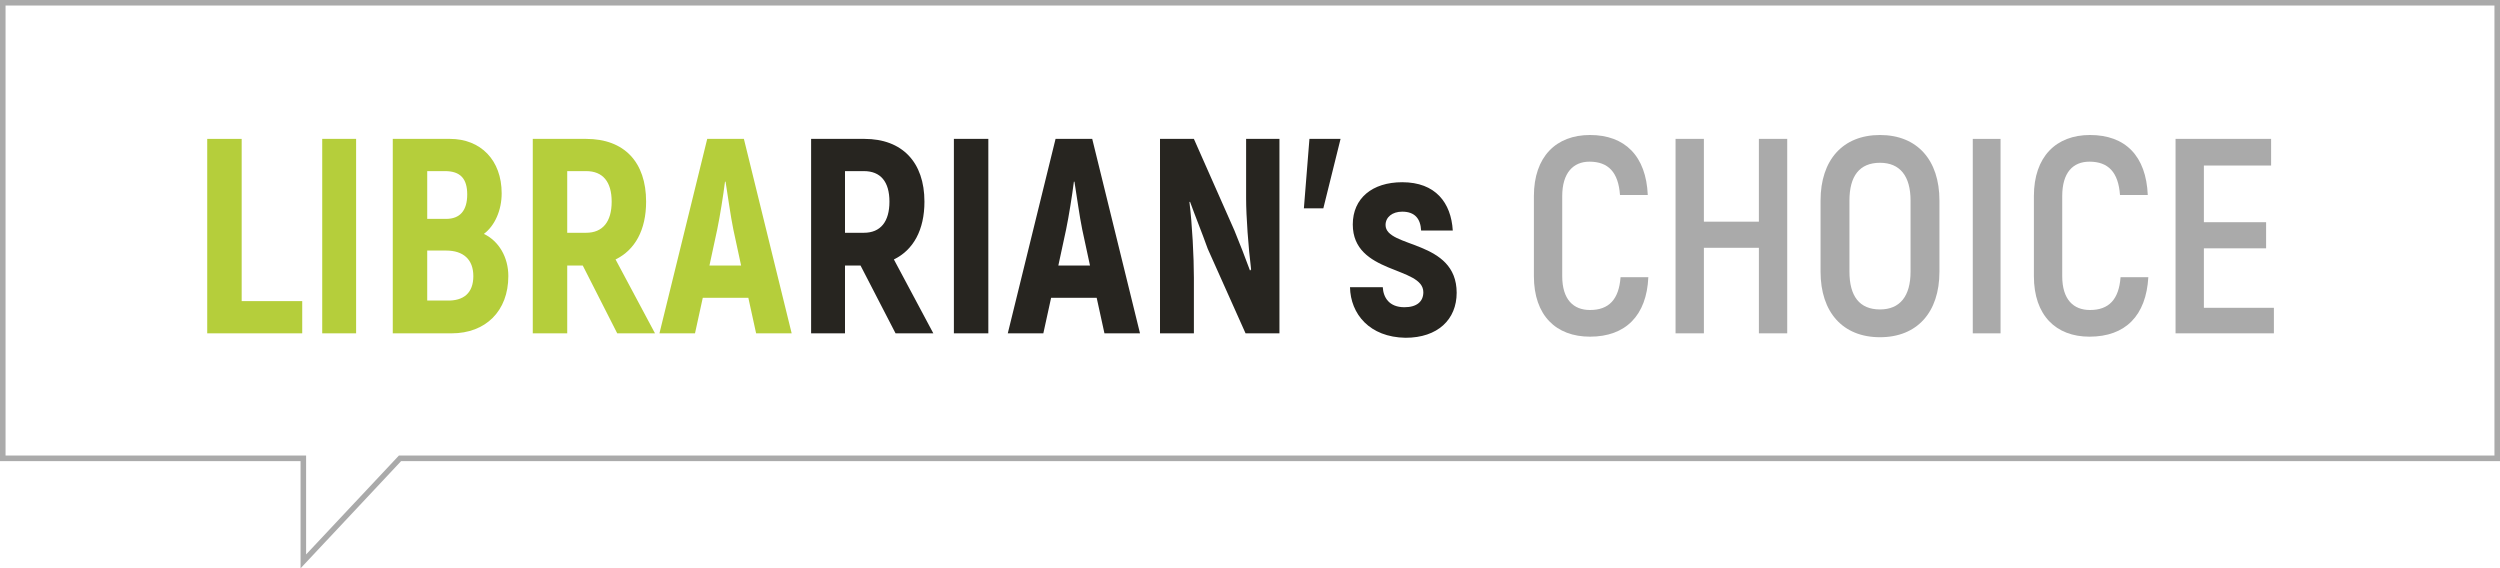 <?xml version="1.0" encoding="UTF-8"?><svg id="Layer_1" xmlns="http://www.w3.org/2000/svg" viewBox="0 0 450 102.3"><defs><style>.cls-1{fill:#b5ce3b;}.cls-2{isolation:isolate;}.cls-2,.cls-3{fill:none;}.cls-4{fill:#aaa;}.cls-5{fill:#272520;}</style></defs><g id="header_name"><g class="cls-2"><path class="cls-1" d="m54.4,54.1v5.9h-17.1V25h6.2v29.2h10.9v-.1Z"/><path class="cls-1" d="m64.1,25v35h-6.1V25h6.1Z"/><path class="cls-1" d="m91.5,49.7c0,6.3-4.1,10.3-10.2,10.3h-10.6V25h10.3c5.5,0,9.3,3.8,9.3,9.8,0,3-1.2,5.8-3.2,7.3,2.7,1.3,4.4,4.2,4.4,7.6Zm-14.6-18.9v8.6h3.4c2.5,0,3.8-1.5,3.8-4.4,0-2.8-1.2-4.2-4-4.2h-3.2v0Zm8.3,18.9c0-3-1.8-4.6-4.9-4.6h-3.4v9h3.5c3.1.1,4.8-1.4,4.8-4.4Z"/><path class="cls-1" d="m104.9,47.8h-2.8v12.2h-6.2V25h9.6c6.9,0,10.8,4.2,10.8,11.3,0,5.1-2,8.7-5.5,10.4l7.1,13.3h-6.8l-6.2-12.2Zm-2.8-5.9h3.4c3,0,4.6-2,4.6-5.6s-1.6-5.5-4.6-5.5h-3.4v11.1Z"/><path class="cls-1" d="m134.7,53.6h-8.2l-1.4,6.4h-6.4l8.6-35h6.6l8.6,35h-6.4l-1.4-6.4Zm-1.3-5.8l-1.4-6.5c-.5-2.4-1-6.2-1.4-8.6h-.1c-.3,2.4-.9,6.2-1.4,8.6l-1.4,6.5h5.7Z"/></g><g class="cls-2"><path class="cls-5" d="m154.9,47.8h-2.8v12.2h-6.1V25h9.6c6.8,0,10.8,4.2,10.8,11.3,0,5.1-2,8.7-5.5,10.4l7.1,13.3h-6.8l-6.3-12.2Zm-2.8-5.9h3.4c3,0,4.6-2,4.6-5.6s-1.6-5.5-4.6-5.5h-3.4v11.1Z"/><path class="cls-5" d="m177.9,25v35h-6.2V25h6.2Z"/><path class="cls-5" d="m197.4,53.6h-8.2l-1.4,6.4h-6.4l8.6-35h6.6l8.6,35h-6.4l-1.4-6.4Zm-1.2-5.8l-1.4-6.5c-.5-2.4-1-6.2-1.4-8.6h-.1c-.3,2.4-.9,6.2-1.4,8.6l-1.4,6.5h5.7Z"/><path class="cls-5" d="m230.3,25v35h-6.1l-6.8-15.2c-1-2.8-2.3-6-3.2-8.5l-.1.1c.5,4,.8,9.9.8,13.6v10h-6.1V25h6.1l7.3,16.5c.9,2.2,2,5,2.8,7.2l.2-.2c-.5-4-.9-9.6-.9-12.8v-10.7h6Z"/><path class="cls-5" d="m241.3,25l-3.1,12.5h-3.5l1-12.5h5.6Z"/><path class="cls-5" d="m243,51.7h5.9c.1,1.8,1.1,3.6,3.9,3.6,2.2,0,3.4-1,3.4-2.7,0-4.7-12.7-3.2-12.7-12.2,0-4.7,3.5-7.6,8.9-7.6,6,0,8.8,3.7,9.1,8.7h-5.7c-.1-2.1-1.1-3.4-3.4-3.4-1.8,0-3,1-3,2.4,0,4.2,12.8,2.6,12.8,12.2,0,4.8-3.4,8.1-9.2,8.1-6.5-.1-9.9-4.3-10-9.1Z"/></g><g class="cls-2"><path class="cls-4" d="m276.1,49.7v-14.4c0-7.1,4-11,10.1-11,6.3,0,10.1,3.8,10.4,10.8h-5c-.3-4.1-2.1-6-5.5-6-2.9,0-4.9,2-4.9,6.2v14.4c0,4.2,2,6.1,5,6.1,3.4,0,5.2-1.9,5.5-5.9h5c-.3,6.9-4.1,10.7-10.5,10.7-6.1,0-10.1-3.8-10.1-10.9Z"/><path class="cls-4" d="m321.7,25v35h-5.1v-15.4h-9.9v15.4h-5.1V25h5.1v14.9h9.9v-14.9h5.1Z"/><path class="cls-4" d="m327.7,48.9v-12.8c0-7.3,4-11.8,10.7-11.8s10.7,4.5,10.7,11.8v12.8c0,7.3-4,11.8-10.7,11.8s-10.7-4.5-10.7-11.8Zm16.2,0v-12.8c0-4.4-1.9-6.8-5.5-6.8-3.7,0-5.5,2.4-5.5,6.8v12.8c0,4.4,1.8,6.8,5.5,6.8,3.6,0,5.5-2.4,5.5-6.8Z"/><path class="cls-4" d="m360.1,25v35h-5V25h5Z"/><path class="cls-4" d="m366.1,49.7v-14.4c0-7.1,4-11,10.1-11,6.4,0,10.1,3.8,10.4,10.8h-5c-.3-4.1-2.1-6-5.5-6-3,0-4.9,2-4.9,6.2v14.4c0,4.2,2,6.1,5,6.1,3.4,0,5.2-1.9,5.5-5.9h5c-.4,6.9-4.1,10.7-10.6,10.7-6,0-10-3.8-10-10.9Z"/><path class="cls-4" d="m409.3,55.2v4.8h-17.7V25h17.2v4.8h-12.1v10.2h11.2v4.7h-11.2v10.7h12.6v-.2Z"/></g><g id="Path_15621"><path class="cls-3" d="m55.1,82H1V1h448v81H71.8l-16.7,17.8v-17.8Z"/><path class="cls-4" d="m55.1,99.8l16.7-17.8h377.2V1H1v81h54.1v17.8m-1,2.5v-19.3H0V0h450v83H72.2l-18.1,19.3Z"/></g></g></svg>